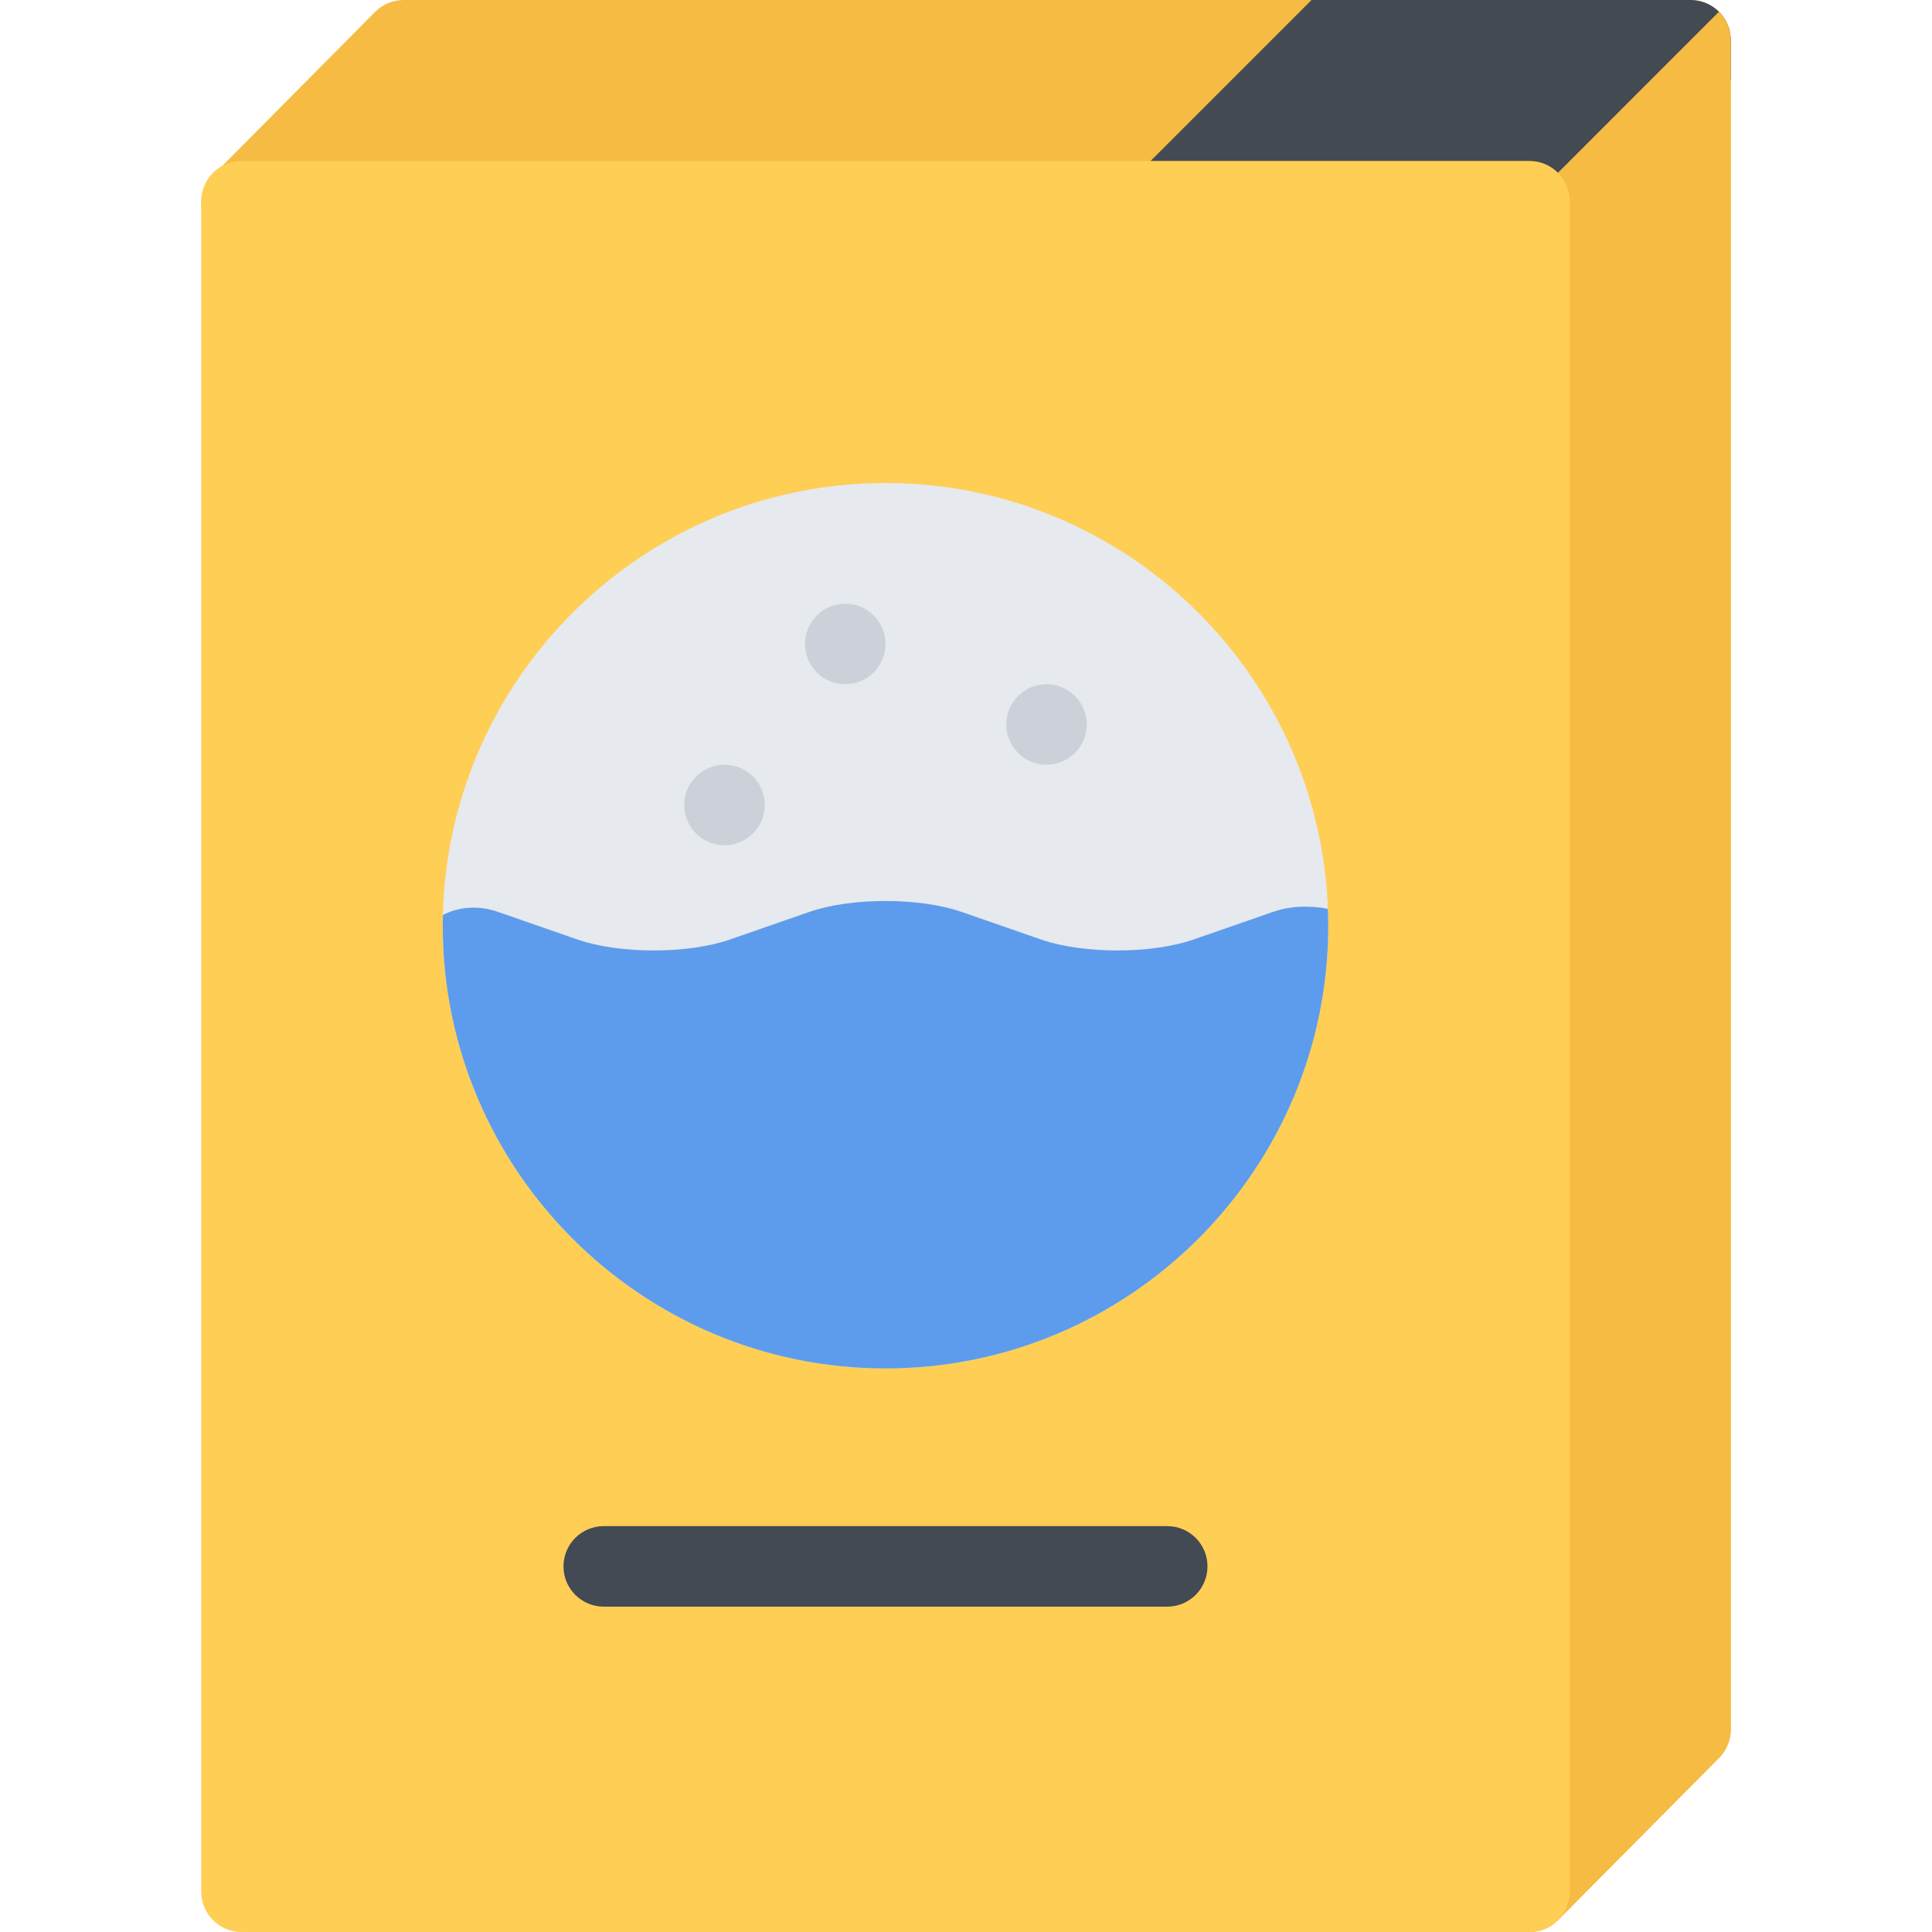 <?xml version="1.0" encoding="iso-8859-1"?>
<!-- Uploaded to: SVG Repo, www.svgrepo.com, Generator: SVG Repo Mixer Tools -->
<svg height="800px" width="800px" version="1.1" id="Layer_1" xmlns="http://www.w3.org/2000/svg" xmlns:xlink="http://www.w3.org/1999/xlink" 
	 viewBox="0 0 511.98 511.98" xml:space="preserve">
<path style="fill:#F6BB42;" d="M405.313,511.98c-0.5,0-1.016-0.047-1.516-0.109l-298.317-42.999
	c-4.828-0.703-8.578-4.578-9.093-9.438L53.388,55.123c-0.344-3.188,0.781-6.375,3.031-8.641L99.418,3.14
	c2.016-2.015,4.734-3.14,7.578-3.14h340.986c5.891,0,10.672,4.765,10.672,10.655V458.31c0,2.812-1.125,5.515-3.094,7.515
	l-42.67,42.999C410.875,510.855,408.141,511.98,405.313,511.98z"/>
<path style="fill:#434A54;" d="M447.982,0H347.564l-45.779,45.779c-4.172,4.172-4.172,10.922,0,15.093
	c2.078,2.078,106.966,3.125,109.684,3.125c2.734,0,5.469-1.047,7.547-3.125l39.639-39.639V10.655C458.654,4.764,453.872,0,447.982,0
	z"/>
<path style="fill:#F6BB42;" d="M371.813,507.246l31.984,4.625c0.5,0.062,1.016,0.109,1.516,0.109c2.828,0,5.562-1.125,7.577-3.156
	l42.67-42.999c1.969-2,3.094-4.703,3.094-7.515V10.655c0-2.938-1.203-5.609-3.125-7.546l-50.216,50.217L371.813,507.246z"/>
<path style="fill:#FFCE54;" d="M405.313,42.654H63.997c-5.89,0-10.671,4.781-10.671,10.672v447.982
	c0,5.891,4.781,10.672,10.671,10.672h341.316c5.891,0,10.671-4.781,10.671-10.672V53.326
	C415.983,47.435,411.203,42.654,405.313,42.654z"/>
<path style="fill:#E6E9ED;" d="M234.661,127.994c-64.701,0-117.339,52.623-117.339,117.324c0,64.7,52.639,117.323,117.339,117.323
	c64.685,0,117.324-52.623,117.324-117.323C351.986,180.617,299.346,127.994,234.661,127.994z"/>
<path style="fill:#5D9CEC;" d="M337.362,241.646l-21.125,7.344c-11.093,3.844-29.217,3.844-40.31,0l-21.125-7.344
	c-11.078-3.844-29.217-3.844-40.295,0l-21.124,7.344c-11.078,3.844-29.217,3.844-40.311,0l-21.109-7.344
	c-5.25-1.812-10.406-1.359-14.593,0.828c-0.031,0.953-0.047,1.891-0.047,2.844c0,64.7,52.639,117.323,117.339,117.323
	c64.685,0,117.324-52.623,117.324-117.323c0-1.5-0.031-2.984-0.094-4.469C347.001,239.881,341.893,240.068,337.362,241.646z"/>
<g>
	<path style="fill:#CCD1D9;" d="M284.863,184.446c4.172,4.156,4.172,10.921,0,15.078c-4.172,4.171-10.921,4.171-15.077,0
		c-4.172-4.156-4.172-10.921,0-15.078C273.943,180.274,280.691,180.274,284.863,184.446z"/>
	<path style="fill:#CCD1D9;" d="M231.536,163.103c4.156,4.171,4.156,10.921,0,15.093c-4.171,4.156-10.921,4.156-15.093,0
		c-4.156-4.172-4.156-10.921,0-15.093C220.616,158.947,227.366,158.947,231.536,163.103z"/>
	<path style="fill:#CCD1D9;" d="M199.538,205.773c4.156,4.172,4.156,10.922,0,15.094c-4.171,4.156-10.921,4.156-15.093,0
		c-4.156-4.172-4.156-10.922,0-15.094C188.617,201.616,195.367,201.616,199.538,205.773z"/>
</g>
<path style="fill:#434A54;" d="M309.315,425.764H159.993c-5.891,0-10.672-4.78-10.672-10.671s4.781-10.672,10.672-10.672h149.322
	c5.89,0,10.671,4.781,10.671,10.672S315.206,425.764,309.315,425.764z"/>
</svg>